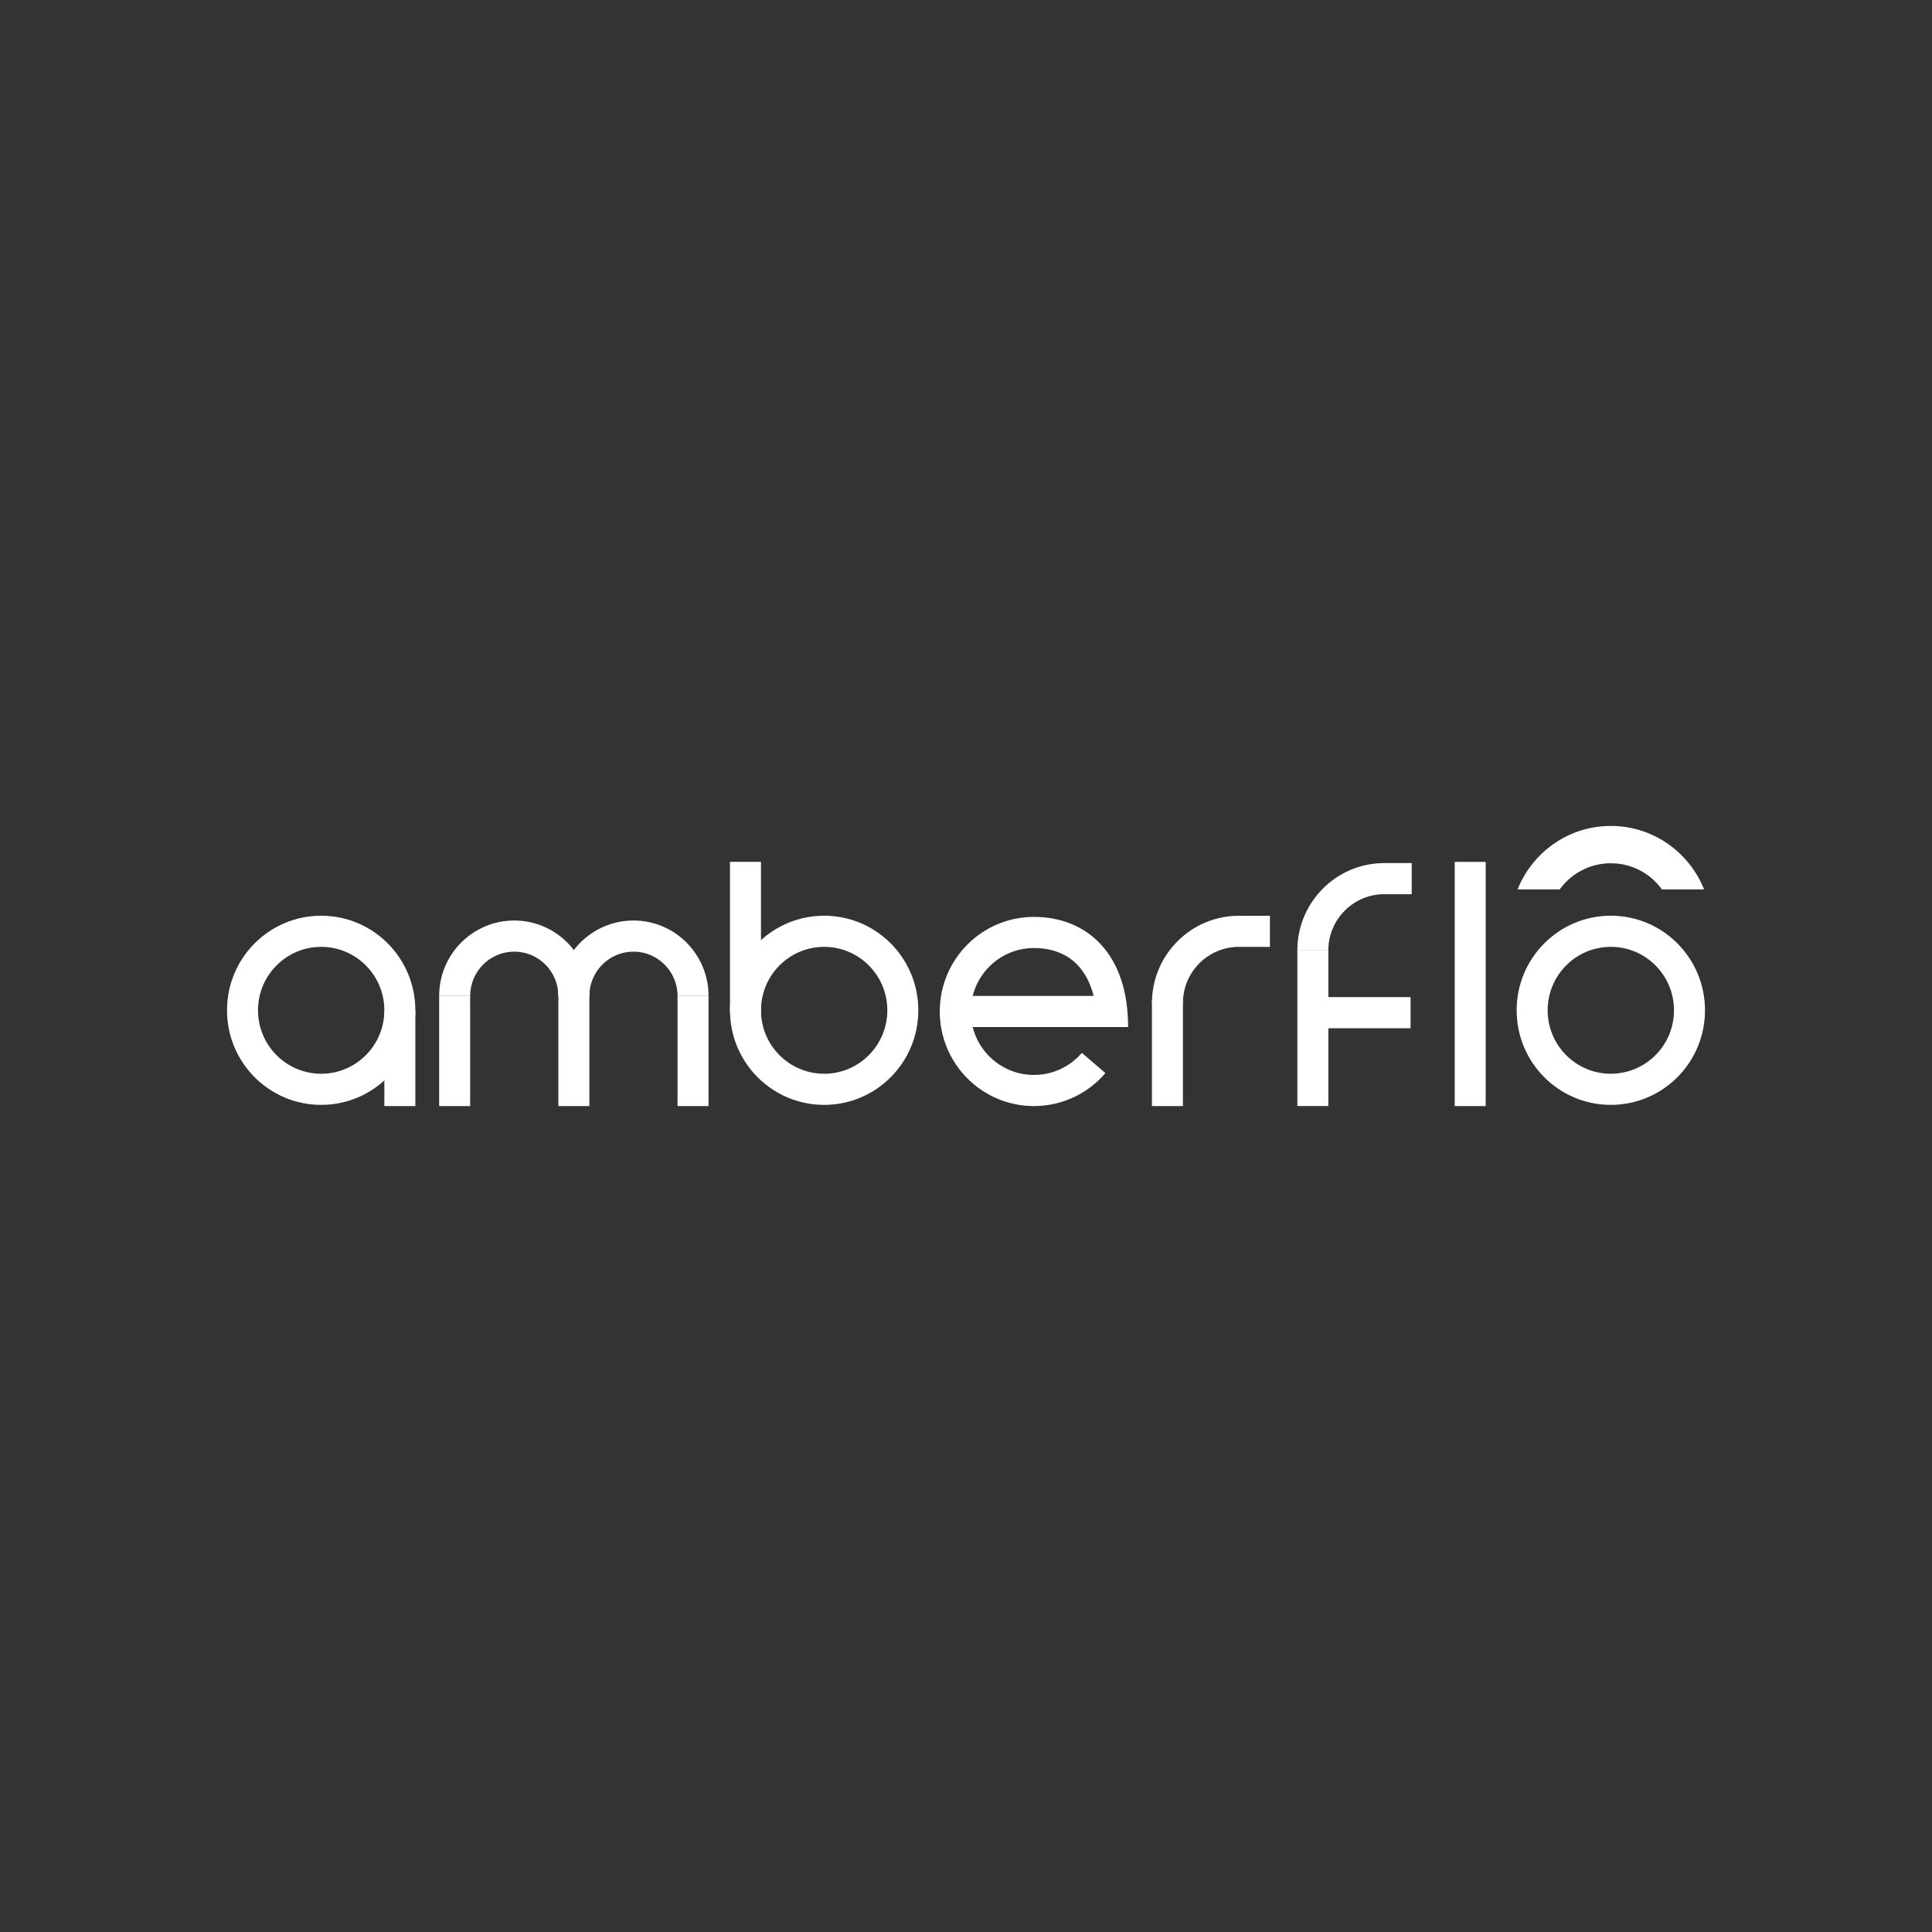 <svg width="400" height="400" viewBox="0 0 400 400" fill="none" xmlns="http://www.w3.org/2000/svg">
<rect x="0" y="0" width="400" height="400" fill="#333333" stroke="none"/>
<g clip-path="url(#clip0_341_689)">
<path fill-rule="evenodd" clip-rule="evenodd" d="M66.497 196.035C59.275 196.035 53.417 201.919 53.417 209.172C53.417 216.425 59.275 222.309 66.497 222.309C73.718 222.309 79.576 216.425 79.576 209.172C79.576 201.919 73.718 196.035 66.497 196.035ZM47 209.172C47 198.354 55.725 189.59 66.497 189.59C77.268 189.59 85.993 198.354 85.993 209.172C85.993 219.99 77.268 228.754 66.497 228.754C55.725 228.754 47 219.982 47 209.172Z" fill="white"/>
<path fill-rule="evenodd" clip-rule="evenodd" d="M333.503 196.035C326.282 196.035 320.424 201.919 320.424 209.172C320.424 216.425 326.282 222.309 333.503 222.309C340.725 222.309 346.583 216.425 346.583 209.172C346.583 201.919 340.725 196.035 333.503 196.035ZM314.007 209.172C314.007 198.354 322.732 189.59 333.503 189.59C344.275 189.59 353 198.354 353 209.172C353 219.99 344.275 228.754 333.503 228.754C322.732 228.754 314.007 219.99 314.007 209.172Z" fill="white"/>
<path fill-rule="evenodd" clip-rule="evenodd" d="M170.632 196.035C163.411 196.035 157.553 201.919 157.553 209.172C157.553 216.425 163.411 222.309 170.632 222.309C177.854 222.309 183.712 216.425 183.712 209.172C183.712 201.919 177.854 196.035 170.632 196.035ZM151.136 209.172C151.136 198.354 159.861 189.59 170.632 189.59C181.404 189.59 190.129 198.354 190.129 209.172C190.129 219.99 181.404 228.754 170.632 228.754C159.861 228.754 151.136 219.99 151.136 209.172Z" fill="white"/>
<path fill-rule="evenodd" clip-rule="evenodd" d="M214.067 196.281C206.845 196.281 200.988 202.165 200.988 209.418C200.988 216.671 206.845 222.555 214.067 222.555C218.036 222.555 221.586 220.781 223.99 217.98L228.86 222.177C225.293 226.348 219.986 229 214.067 229C203.304 229 194.57 220.236 194.57 209.418C194.57 198.599 203.296 189.836 214.067 189.836C219.278 189.836 224.27 191.574 227.933 195.543C231.579 199.495 233.563 205.256 233.563 212.641H227.146C227.146 206.388 225.476 202.367 223.229 199.925C221 197.51 217.844 196.281 214.067 196.281Z" fill="white"/>
<path fill-rule="evenodd" clip-rule="evenodd" d="M79.576 229V209.172H85.993V229H79.576Z" fill="white"/>
<path fill-rule="evenodd" clip-rule="evenodd" d="M151.136 209.664V178.438H157.553V209.664H151.136Z" fill="white"/>
<path fill-rule="evenodd" clip-rule="evenodd" d="M301.181 229V178.438H307.598V229H301.181Z" fill="white"/>
<path fill-rule="evenodd" clip-rule="evenodd" d="M90.924 229V206.195H97.341V229H90.924Z" fill="white"/>
<path fill-rule="evenodd" clip-rule="evenodd" d="M115.605 229V201.242H122.023V229H115.605Z" fill="white"/>
<path fill-rule="evenodd" clip-rule="evenodd" d="M140.277 229V206.195H146.695V229H140.277Z" fill="white"/>
<path fill-rule="evenodd" clip-rule="evenodd" d="M198.269 206.195H232.322V212.64H198.269V206.195Z" fill="white"/>
<path fill-rule="evenodd" clip-rule="evenodd" d="M238.495 229V207.188H244.912V229H238.495Z" fill="white"/>
<path fill-rule="evenodd" clip-rule="evenodd" d="M106.469 197.027C101.424 197.027 97.341 201.137 97.341 206.195H90.924C90.924 197.572 97.883 190.582 106.469 190.582C115.054 190.582 122.013 197.572 122.013 206.195H115.596C115.596 201.128 111.505 197.027 106.469 197.027Z" fill="white"/>
<path fill-rule="evenodd" clip-rule="evenodd" d="M131.15 197.027C126.106 197.027 122.023 201.137 122.023 206.195H115.605C115.605 197.572 122.565 190.582 131.15 190.582C139.736 190.582 146.695 197.572 146.695 206.195H140.278C140.278 201.128 136.186 197.027 131.15 197.027Z" fill="white"/>
<path fill-rule="evenodd" clip-rule="evenodd" d="M269.34 206.441H292.045V212.886H269.34V206.441Z" fill="white"/>
<path fill-rule="evenodd" clip-rule="evenodd" d="M268.605 229V196.773H275.023V228.991H268.605V229Z" fill="white"/>
<path fill-rule="evenodd" clip-rule="evenodd" d="M286.616 185.129C280.207 185.129 275.014 190.345 275.014 196.782H268.597C268.597 186.789 276.666 178.692 286.607 178.692H292.281V185.138H286.607L286.616 185.129Z" fill="white"/>
<path fill-rule="evenodd" clip-rule="evenodd" d="M256.514 196.035C250.106 196.035 244.912 201.251 244.912 207.688H238.495C238.495 197.695 246.565 189.599 256.505 189.599H262.923V196.044H256.505L256.514 196.035Z" fill="white"/>
<path fill-rule="evenodd" clip-rule="evenodd" d="M322.925 184.137C325.303 180.853 329.158 178.727 333.503 178.727C337.849 178.727 341.704 180.853 344.082 184.137H352.808C352.572 183.54 352.301 182.951 352.012 182.38C348.576 175.636 341.582 171 333.503 171C325.425 171 318.431 175.628 314.995 182.38C314.706 182.951 314.435 183.54 314.199 184.137H322.925Z" fill="white"/>
</g>
<defs>
<clipPath id="clip0_341_689">
<rect width="306" height="58" fill="white" transform="translate(47 171)"/>
</clipPath>
</defs>
</svg>

